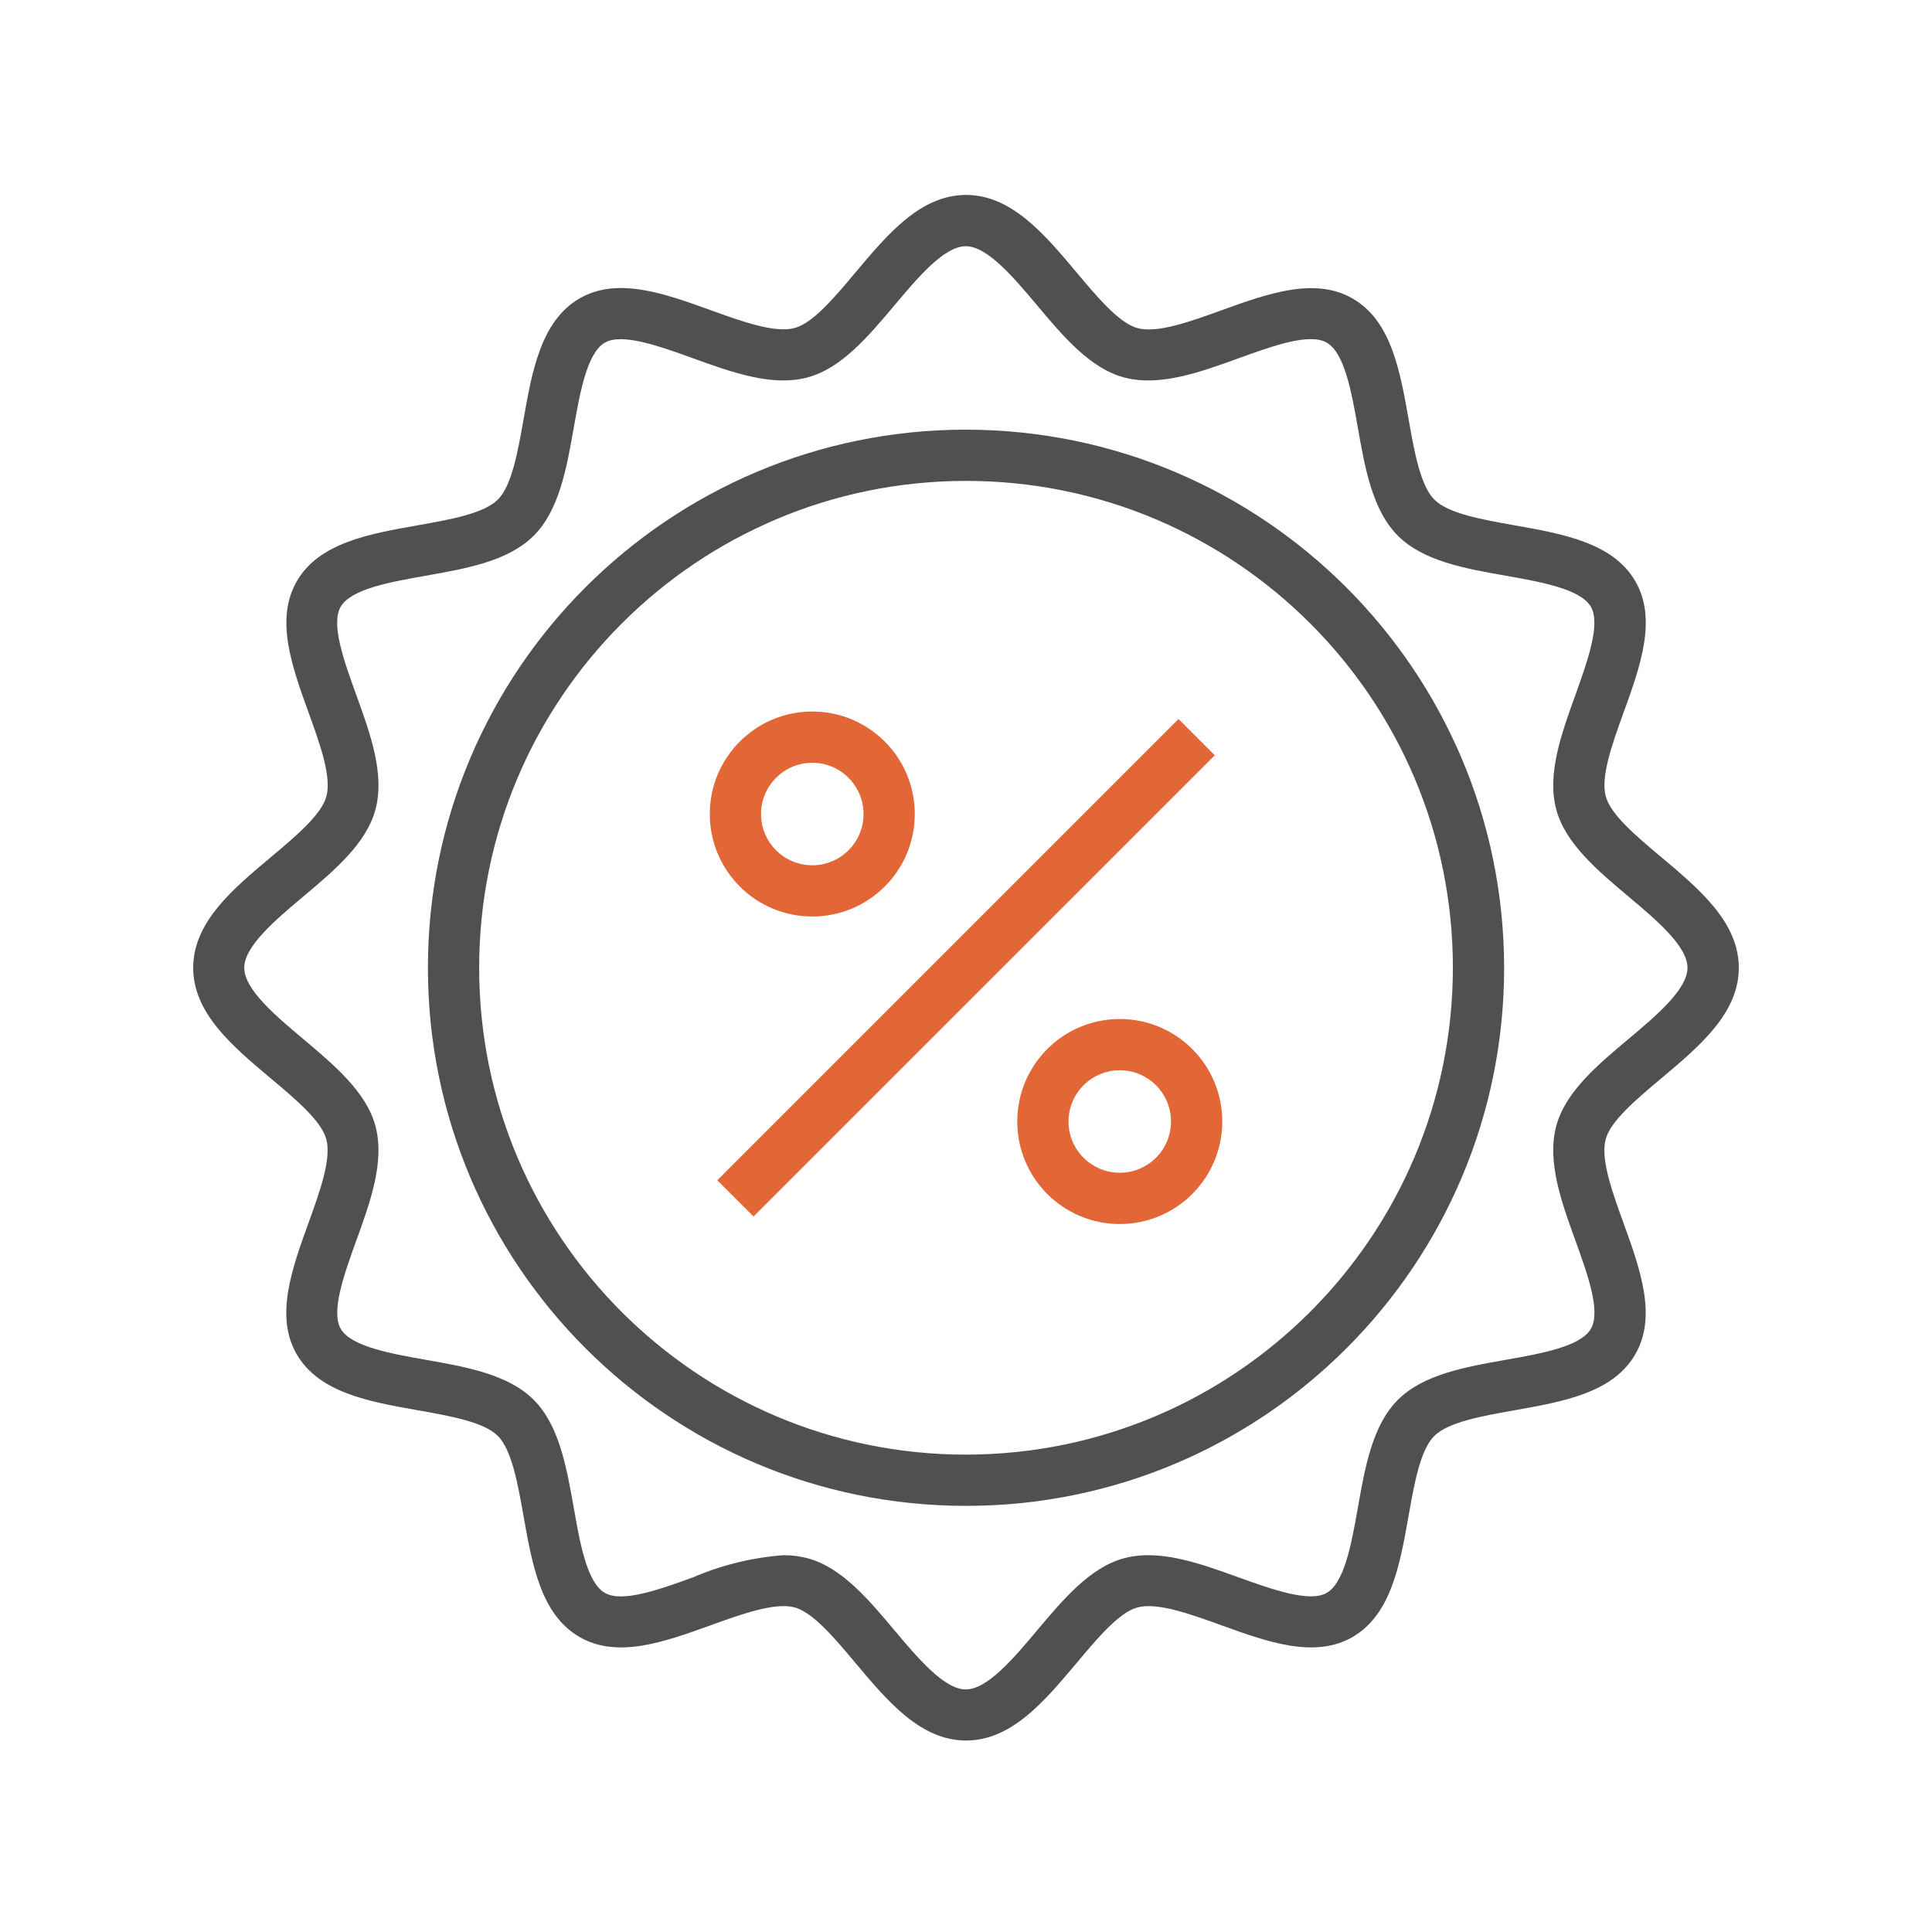 <svg width="80" height="80" viewBox="0 0 80 80" fill="none" xmlns="http://www.w3.org/2000/svg">
<path d="M68.799 35.5C67.764 34.632 66.694 33.735 66.491 32.974C66.271 32.155 66.76 30.8 67.234 29.491C67.918 27.598 68.626 25.639 67.716 24.068C66.794 22.477 64.724 22.108 62.73 21.755C61.375 21.515 59.971 21.267 59.393 20.687C58.815 20.107 58.564 18.704 58.325 17.349C57.971 15.349 57.605 13.28 56.01 12.362C54.441 11.453 52.481 12.162 50.588 12.845C49.279 13.319 47.925 13.807 47.105 13.587C46.344 13.384 45.446 12.314 44.578 11.279C43.252 9.701 41.886 8.072 40.001 8.072C38.116 8.072 36.75 9.701 35.428 11.276C34.56 12.31 33.662 13.381 32.902 13.583C32.082 13.802 30.727 13.313 29.418 12.84C27.524 12.156 25.565 11.449 23.997 12.358C22.405 13.281 22.035 15.35 21.682 17.35C21.442 18.705 21.195 20.108 20.615 20.687C20.034 21.265 18.632 21.516 17.277 21.755C15.277 22.109 13.208 22.475 12.29 24.069C11.38 25.64 12.088 27.599 12.773 29.492C13.247 30.801 13.736 32.156 13.516 32.975C13.311 33.736 12.242 34.633 11.206 35.501C9.629 36.822 8 38.189 8 40.073C8 41.958 9.629 43.324 11.203 44.646C12.238 45.514 13.308 46.412 13.511 47.172C13.731 47.992 13.242 49.347 12.768 50.656C12.084 52.549 11.376 54.508 12.286 56.078C13.209 57.669 15.278 58.039 17.278 58.392C18.633 58.632 20.037 58.879 20.615 59.459C21.193 60.04 21.443 61.443 21.682 62.797C22.037 64.798 22.403 66.866 23.997 67.784C25.567 68.694 27.526 67.985 29.419 67.302C30.73 66.829 32.087 66.341 32.903 66.559C33.663 66.763 34.561 67.832 35.429 68.868C36.751 70.442 38.117 72.071 40.002 72.071C41.886 72.071 43.253 70.442 44.575 68.868C45.443 67.833 46.34 66.763 47.102 66.56C47.919 66.34 49.275 66.83 50.585 67.303C52.478 67.986 54.437 68.693 56.007 67.785C57.599 66.862 57.968 64.794 58.321 62.798C58.561 61.444 58.808 60.04 59.389 59.461C59.969 58.883 61.371 58.633 62.727 58.394C64.726 58.04 66.796 57.674 67.713 56.079C68.623 54.508 67.915 52.55 67.231 50.657C66.756 49.348 66.267 47.993 66.488 47.174C66.692 46.413 67.761 45.516 68.796 44.647C70.371 43.325 72 41.959 72 40.074C72 38.19 70.374 36.822 68.799 35.5ZM67.434 43.021C66.147 44.1 64.817 45.217 64.44 46.628C64.05 48.092 64.652 49.764 65.239 51.381C65.734 52.752 66.295 54.304 65.876 55.02C65.451 55.763 63.802 56.05 62.35 56.307C60.671 56.604 58.935 56.911 57.882 57.965C56.828 59.018 56.522 60.753 56.226 62.432C55.969 63.884 55.678 65.53 54.938 65.957C54.223 66.371 52.67 65.81 51.3 65.32C49.683 64.735 48.011 64.129 46.547 64.523C45.14 64.898 44.023 66.229 42.939 67.516C41.977 68.663 40.886 69.956 39.991 69.956C39.097 69.956 38.006 68.657 37.044 67.516C35.965 66.229 34.848 64.898 33.437 64.522C33.11 64.437 32.773 64.395 32.436 64.398C31.142 64.495 29.875 64.806 28.684 65.32C27.313 65.815 25.759 66.376 25.045 65.957C24.302 65.533 24.014 63.884 23.758 62.432C23.46 60.753 23.154 59.017 22.1 57.964C21.047 56.91 19.312 56.603 17.633 56.307C16.181 56.05 14.535 55.76 14.107 55.02C13.694 54.304 14.255 52.752 14.749 51.382C15.335 49.764 15.939 48.093 15.547 46.628C15.171 45.221 13.841 44.104 12.554 43.021C11.407 42.058 10.114 40.968 10.114 40.073C10.114 39.179 11.412 38.088 12.554 37.126C13.841 36.047 15.171 34.929 15.548 33.518C15.939 32.055 15.336 30.383 14.749 28.766C14.255 27.395 13.688 25.843 14.107 25.126C14.531 24.384 16.181 24.096 17.633 23.839C19.312 23.542 21.047 23.236 22.101 22.182C23.155 21.128 23.461 19.394 23.758 17.715C24.014 16.262 24.305 14.617 25.045 14.189C25.757 13.775 27.313 14.336 28.683 14.831C30.301 15.416 31.972 16.021 33.437 15.629C34.843 15.253 35.961 13.923 37.044 12.636C38.006 11.489 39.097 10.195 39.991 10.195C40.886 10.195 41.977 11.494 42.939 12.636C44.018 13.923 45.136 15.253 46.547 15.63C48.011 16.02 49.682 15.418 51.299 14.831C52.669 14.336 54.221 13.77 54.938 14.189C55.681 14.614 55.969 16.262 56.226 17.715C56.523 19.394 56.829 21.129 57.883 22.183C58.936 23.237 60.671 23.544 62.35 23.839C63.802 24.096 65.448 24.387 65.876 25.126C66.29 25.843 65.728 27.395 65.239 28.765C64.653 30.383 64.05 32.054 64.441 33.518C64.817 34.925 66.147 36.042 67.434 37.126C68.582 38.088 69.875 39.179 69.875 40.073C69.875 40.968 68.582 42.058 67.434 43.021Z" fill="#505050"/>
<path d="M40.001 17.791C27.695 17.791 17.719 27.767 17.719 40.073C17.719 52.379 27.695 62.355 40.001 62.355C52.307 62.355 62.283 52.379 62.283 40.073C62.27 27.773 52.302 17.805 40.001 17.791ZM40.001 60.233C28.867 60.233 19.841 51.207 19.841 40.073C19.841 28.939 28.867 19.913 40.001 19.913C51.135 19.913 60.161 28.939 60.161 40.073C60.149 51.202 51.13 60.221 40.001 60.233Z" fill="#505050"/>
<path d="M29.701 48.872L48.8 29.773L50.301 31.274L31.201 50.373L29.701 48.872Z" fill="#E36637"/>
<path d="M46.367 42.195C44.023 42.195 42.123 44.096 42.123 46.439C42.123 48.784 44.023 50.684 46.367 50.684C48.711 50.684 50.612 48.784 50.612 46.439C50.612 44.096 48.711 42.195 46.367 42.195ZM46.367 48.561C45.196 48.561 44.245 47.611 44.245 46.439C44.245 45.267 45.196 44.317 46.367 44.317C47.539 44.317 48.489 45.267 48.489 46.439C48.489 47.611 47.539 48.561 46.367 48.561Z" fill="#E36637"/>
<path d="M33.635 37.951C35.979 37.951 37.879 36.051 37.879 33.707C37.879 31.363 35.979 29.463 33.635 29.463C31.291 29.463 29.391 31.363 29.391 33.707C29.391 36.051 31.291 37.951 33.635 37.951ZM33.635 31.585C34.807 31.585 35.757 32.535 35.757 33.707C35.757 34.879 34.807 35.829 33.635 35.829C32.463 35.829 31.513 34.879 31.513 33.707C31.513 32.535 32.463 31.585 33.635 31.585Z" fill="#E36637"/>
</svg>
